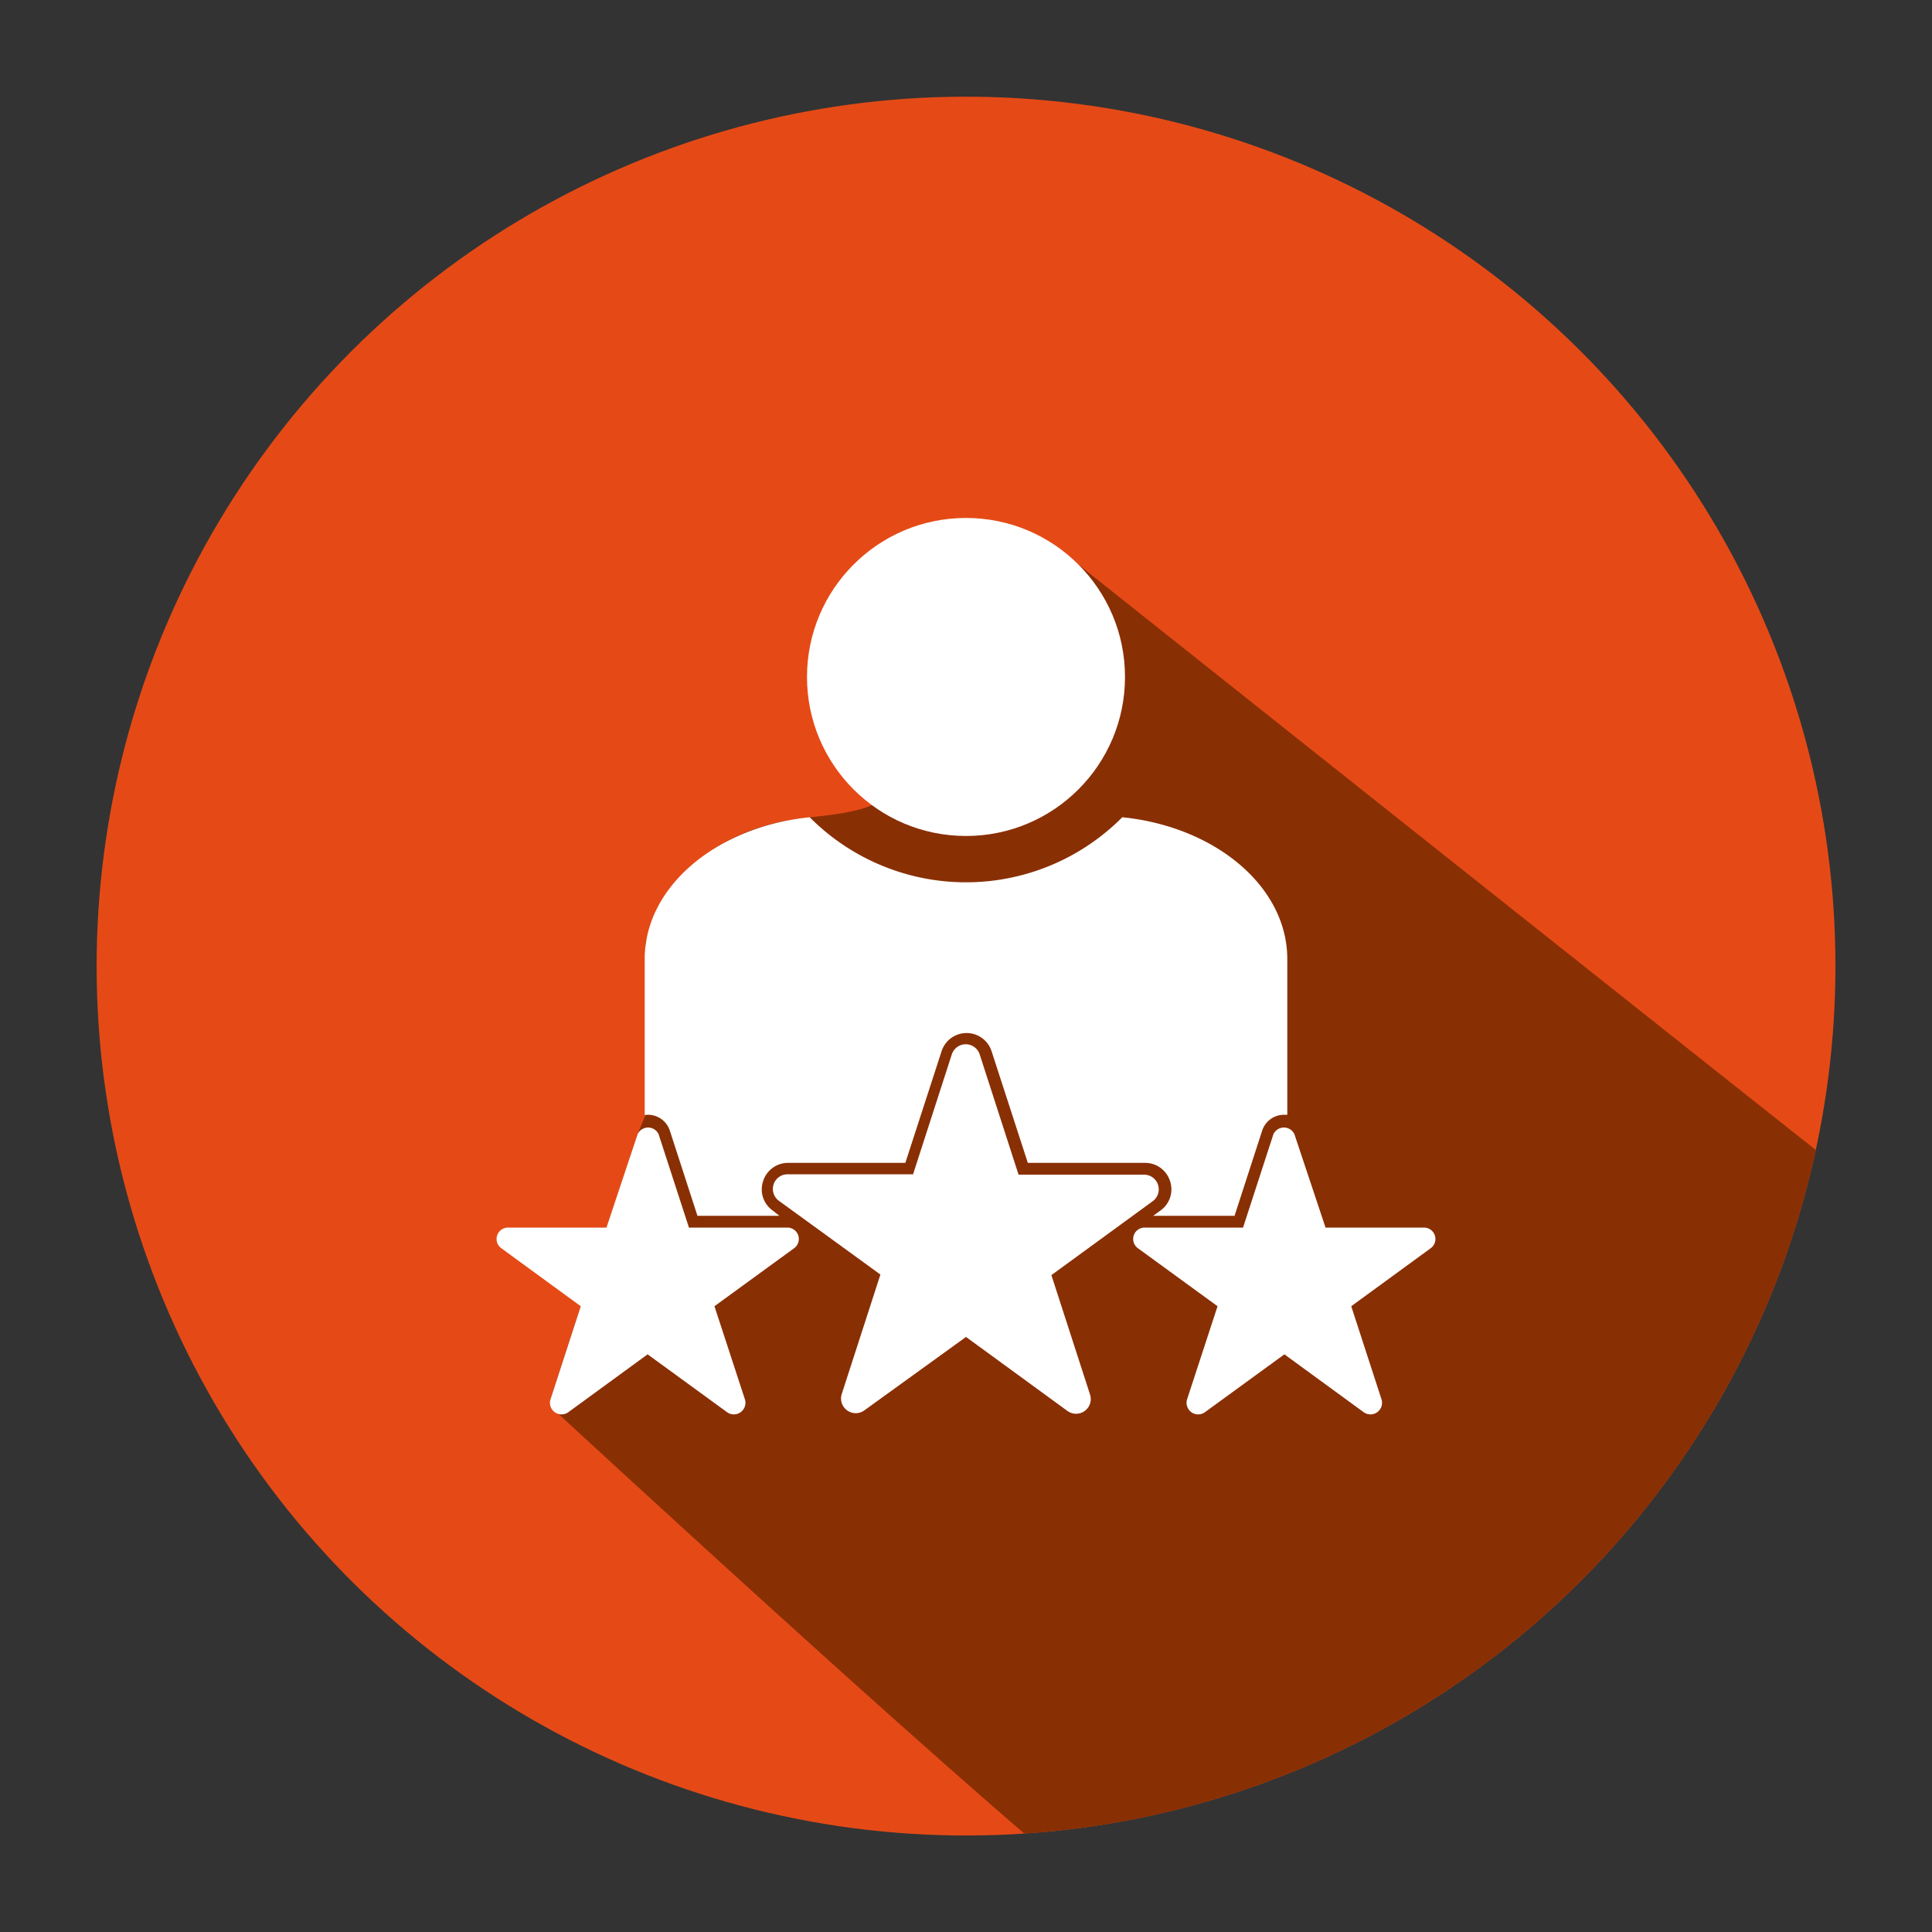 <svg id="Capa_1" data-name="Capa 1" xmlns="http://www.w3.org/2000/svg" xmlns:xlink="http://www.w3.org/1999/xlink" viewBox="0 0 100 100"><rect x="0" y="0" width="100" height="100" fill="#333333" stroke="none"/><defs><style>.cls-1{fill:none;}.cls-2{fill:#e54a16;}.cls-3{clip-path:url(#clip-path);}.cls-4{fill:#892f04;}.cls-5{fill:#fff;}</style><clipPath id="clip-path"><circle class="cls-1" cx="50" cy="50" r="45" transform="translate(-15.82 24.17) rotate(-23.57)"/></clipPath></defs><circle class="cls-2" cx="50" cy="50" r="45" transform="translate(-15.82 24.17) rotate(-23.57)"/><g class="cls-3"><path class="cls-4" d="M28.89,73.17l-.4-.75,1.57-4.83L33,58.71l.41-1V48.82s1.07-5.8,8.54-6.52,1.27-2.64,1.27-2.64L54.28,28S95.79,61,97.21,62.06c-1.15,6.42-8.13,34.15-39.45,36.7C53.17,95.6,28.89,73.17,28.89,73.17Z"/></g><circle class="cls-5" cx="50" cy="35.04" r="8.23"/><path class="cls-5" d="M65.91,58.71l-1.57,4.83H59.25a.59.59,0,0,0-.35,1.07l4.12,3-1.58,4.83a.6.6,0,0,0,.92.66l4.12-3,4.11,3a.6.6,0,0,0,.92-.66l-1.57-4.83,4.11-3a.59.59,0,0,0-.35-1.07H68.61L67,58.71A.6.6,0,0,0,65.91,58.71Z"/><path class="cls-5" d="M34.09,58.71l1.57,4.83h5.09a.59.59,0,0,1,.35,1.07l-4.12,3,1.58,4.83a.6.6,0,0,1-.92.66l-4.12-3-4.11,3a.6.6,0,0,1-.92-.66l1.57-4.83-4.11-3a.59.59,0,0,1,.35-1.07h5.09L33,58.71A.6.6,0,0,1,34.09,58.71Z"/><path class="cls-5" d="M50.72,54.61l2,6.19h6.5a.76.76,0,0,1,.45,1.37L54.42,66l2,6.18a.76.76,0,0,1-1.17.85L50,69.2,44.74,73a.76.76,0,0,1-1.17-.85l2-6.18-5.26-3.82a.76.76,0,0,1,.45-1.37h6.5l2-6.19A.76.76,0,0,1,50.72,54.61Z"/><path class="cls-5" d="M33.52,57.7h0a1.19,1.19,0,0,1,1.15.82l1.43,4.41h4.24L40,62.66a1.34,1.34,0,0,1-.5-1.53,1.35,1.35,0,0,1,1.3-.94h6.06l1.87-5.76a1.36,1.36,0,0,1,2.6,0h0l1.87,5.76h6.06a1.35,1.35,0,0,1,1.3.94,1.34,1.34,0,0,1-.5,1.53l-.37.27H63.9l1.43-4.41a1.19,1.19,0,0,1,1.15-.82h.15V49.64c0-3.75-3.72-6.85-8.54-7.34a11.4,11.4,0,0,1-16.18,0c-4.82.49-8.54,3.59-8.54,7.34v8.07Z"/></svg>